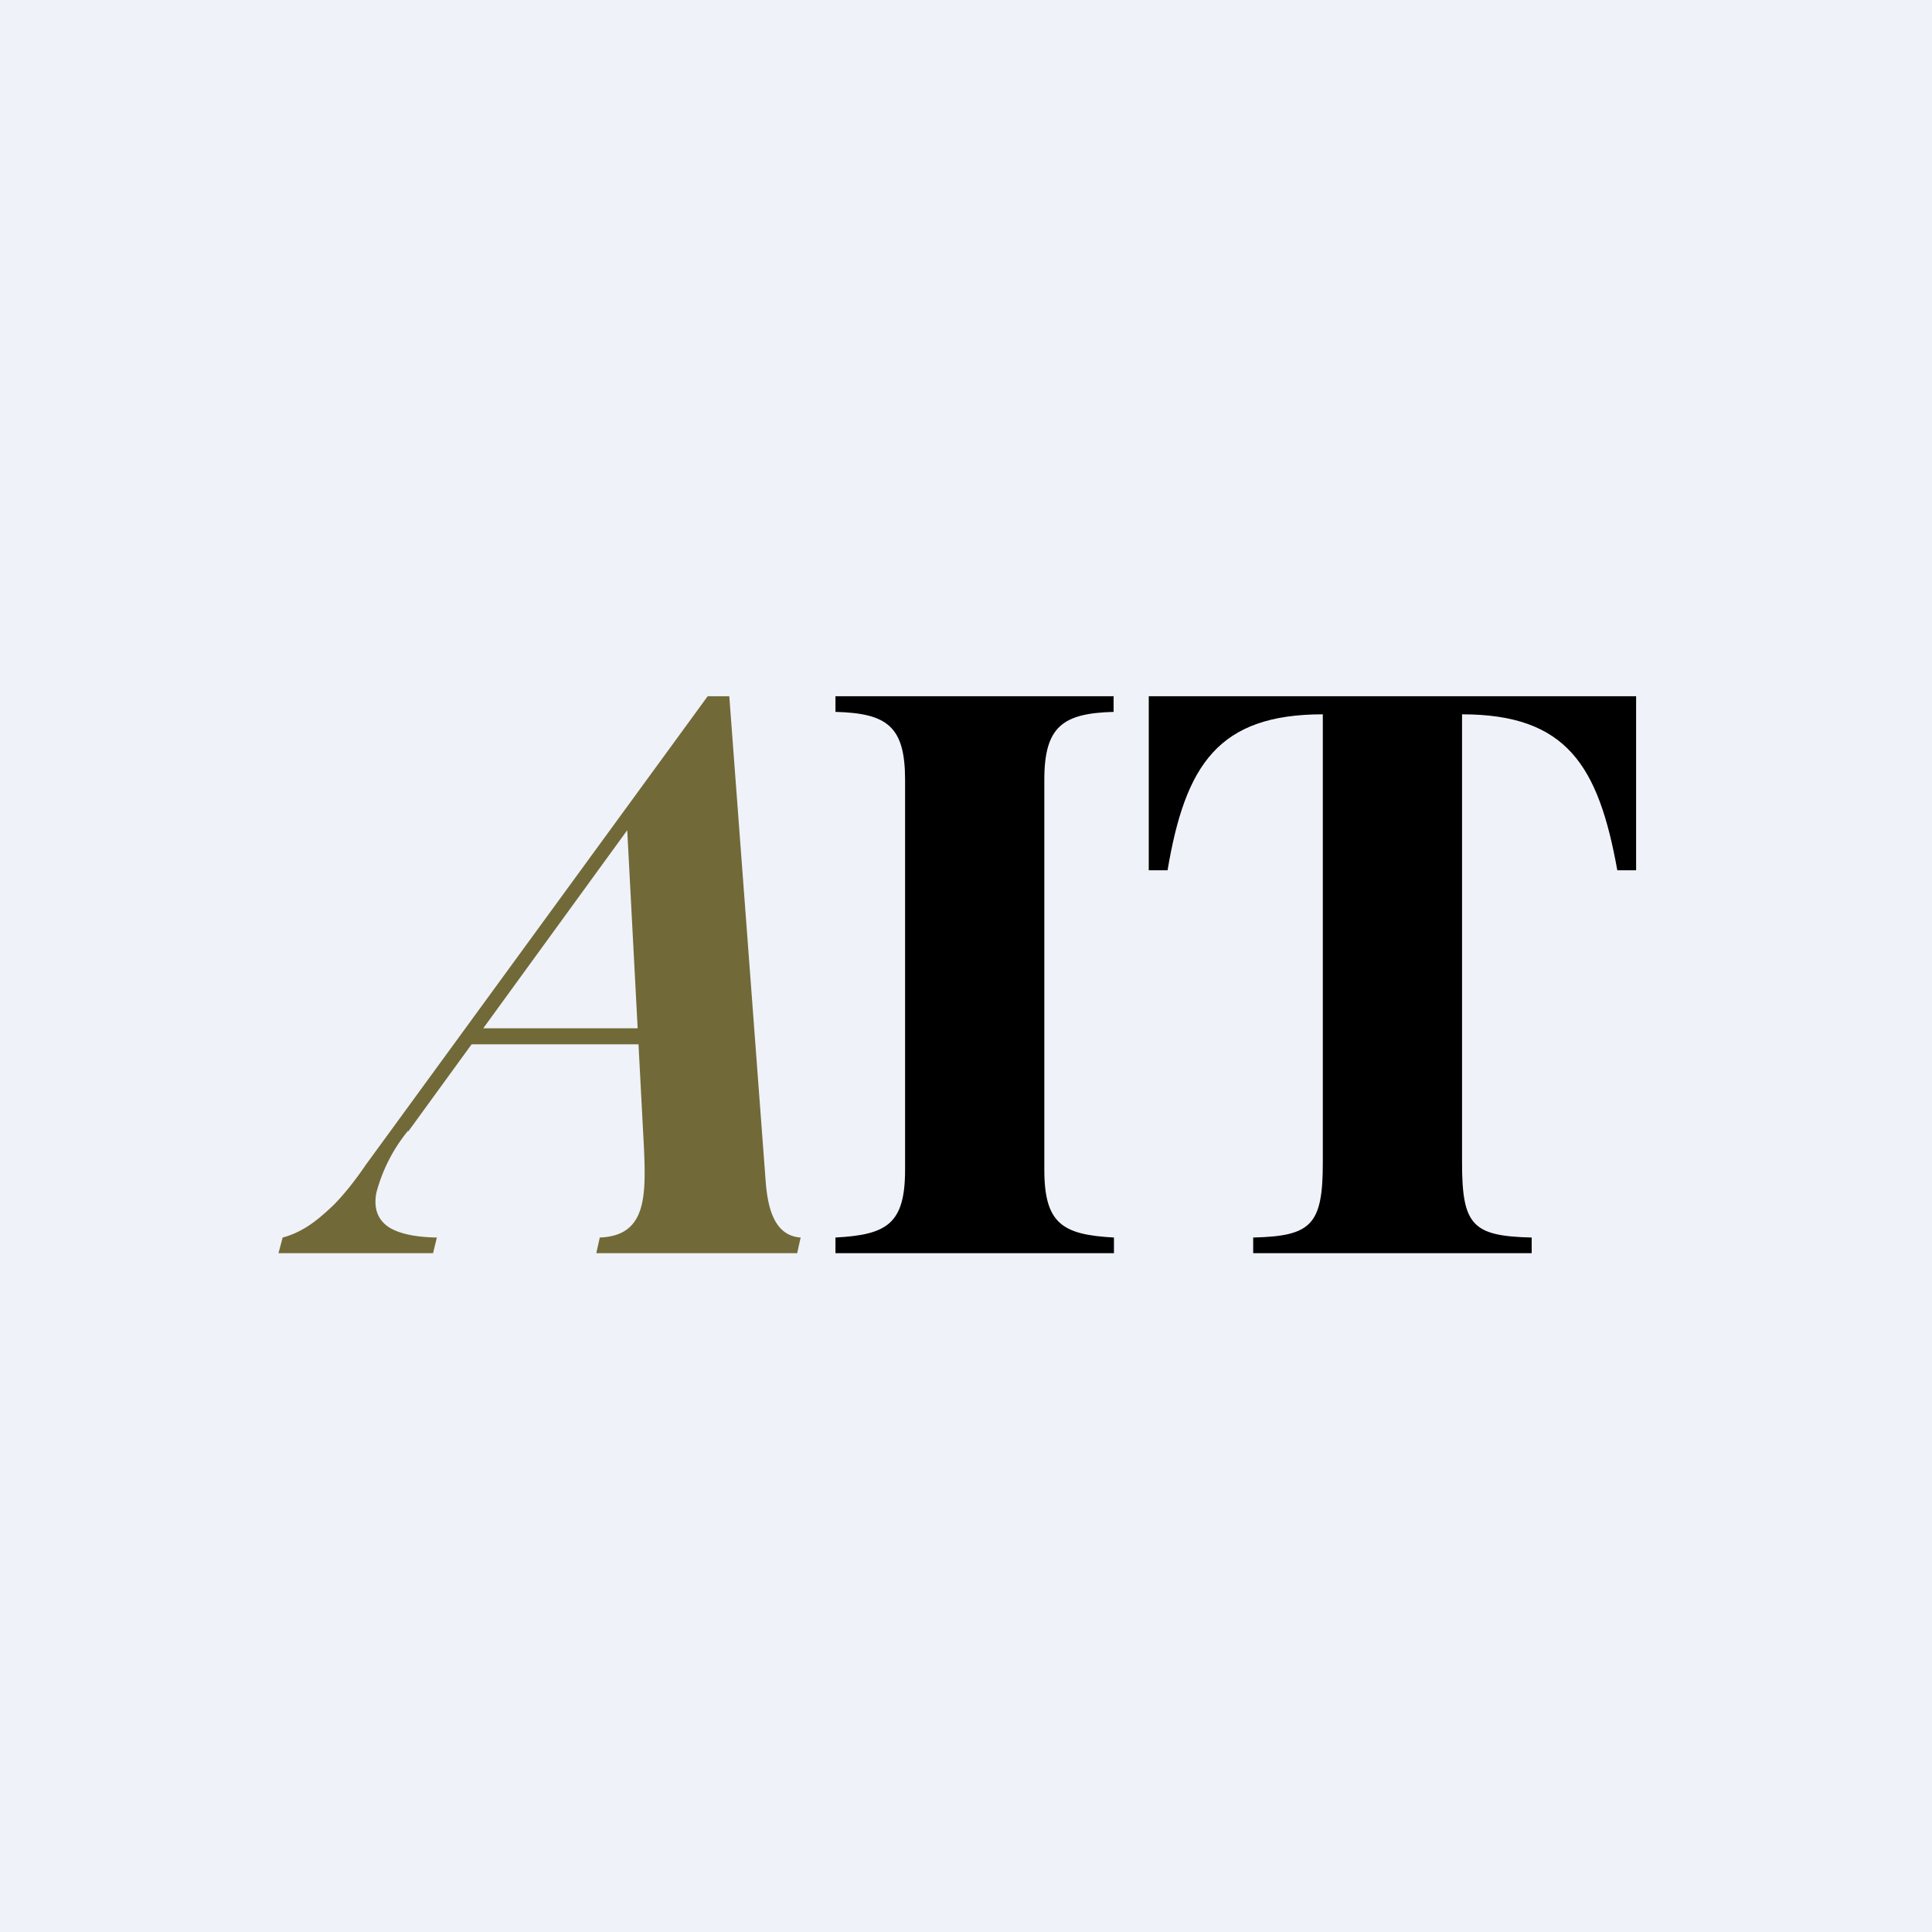 <?xml version="1.0" encoding="UTF-8"?>
<!-- generated by Finnhub -->
<svg viewBox="0 0 55.5 55.5" xmlns="http://www.w3.org/2000/svg">
<path d="M 0,0 H 55.5 V 55.5 H 0 Z" fill="rgb(239, 242, 248)"/>
<path d="M 11.72,32.485 A 4.7,4.7 0 0,0 10.81,34.27 C 10.73,34.71 10.85,35.03 11.15,35.24 C 11.45,35.44 11.93,35.54 12.55,35.55 L 12.44,36 H 8 L 8.12,35.55 C 8.35,35.49 8.58,35.39 8.82,35.24 C 9.06,35.09 9.32,34.87 9.61,34.59 C 9.89,34.3 10.19,33.93 10.51,33.46 L 20.33,20 H 20.95 L 22,34 C 22.06,34.67 22.23,35.5 23,35.55 L 22.9,36 H 17.13 L 17.23,35.55 C 18.55,35.5 18.56,34.41 18.5,33 L 18,23.5 L 18.97,22.54 L 11.73,32.5 Z M 13.68,29.54 H 20.4 L 20.22,30 H 13.27 L 13.68,29.54 Z" fill="rgb(113, 105, 56)"/>
<path d="M 31.99,19.985 V 20.45 C 30.53,20.49 30,20.87 30,22.4 V 33.6 C 30,35.16 30.53,35.47 32,35.55 V 36 H 24 V 35.55 C 25.47,35.47 26,35.17 26,33.6 V 22.4 C 26,20.86 25.48,20.49 24,20.45 V 20 H 32 Z M 47,20 V 25 H 46.46 C 45.92,22 45.01,20.52 42,20.52 V 33.4 C 42,35.2 42.3,35.51 44,35.55 V 36 H 36 V 35.55 C 37.67,35.51 38,35.19 38,33.4 V 20.52 C 35,20.52 34.05,21.97 33.54,25 H 33 V 20 H 47 Z"/>
</svg>
